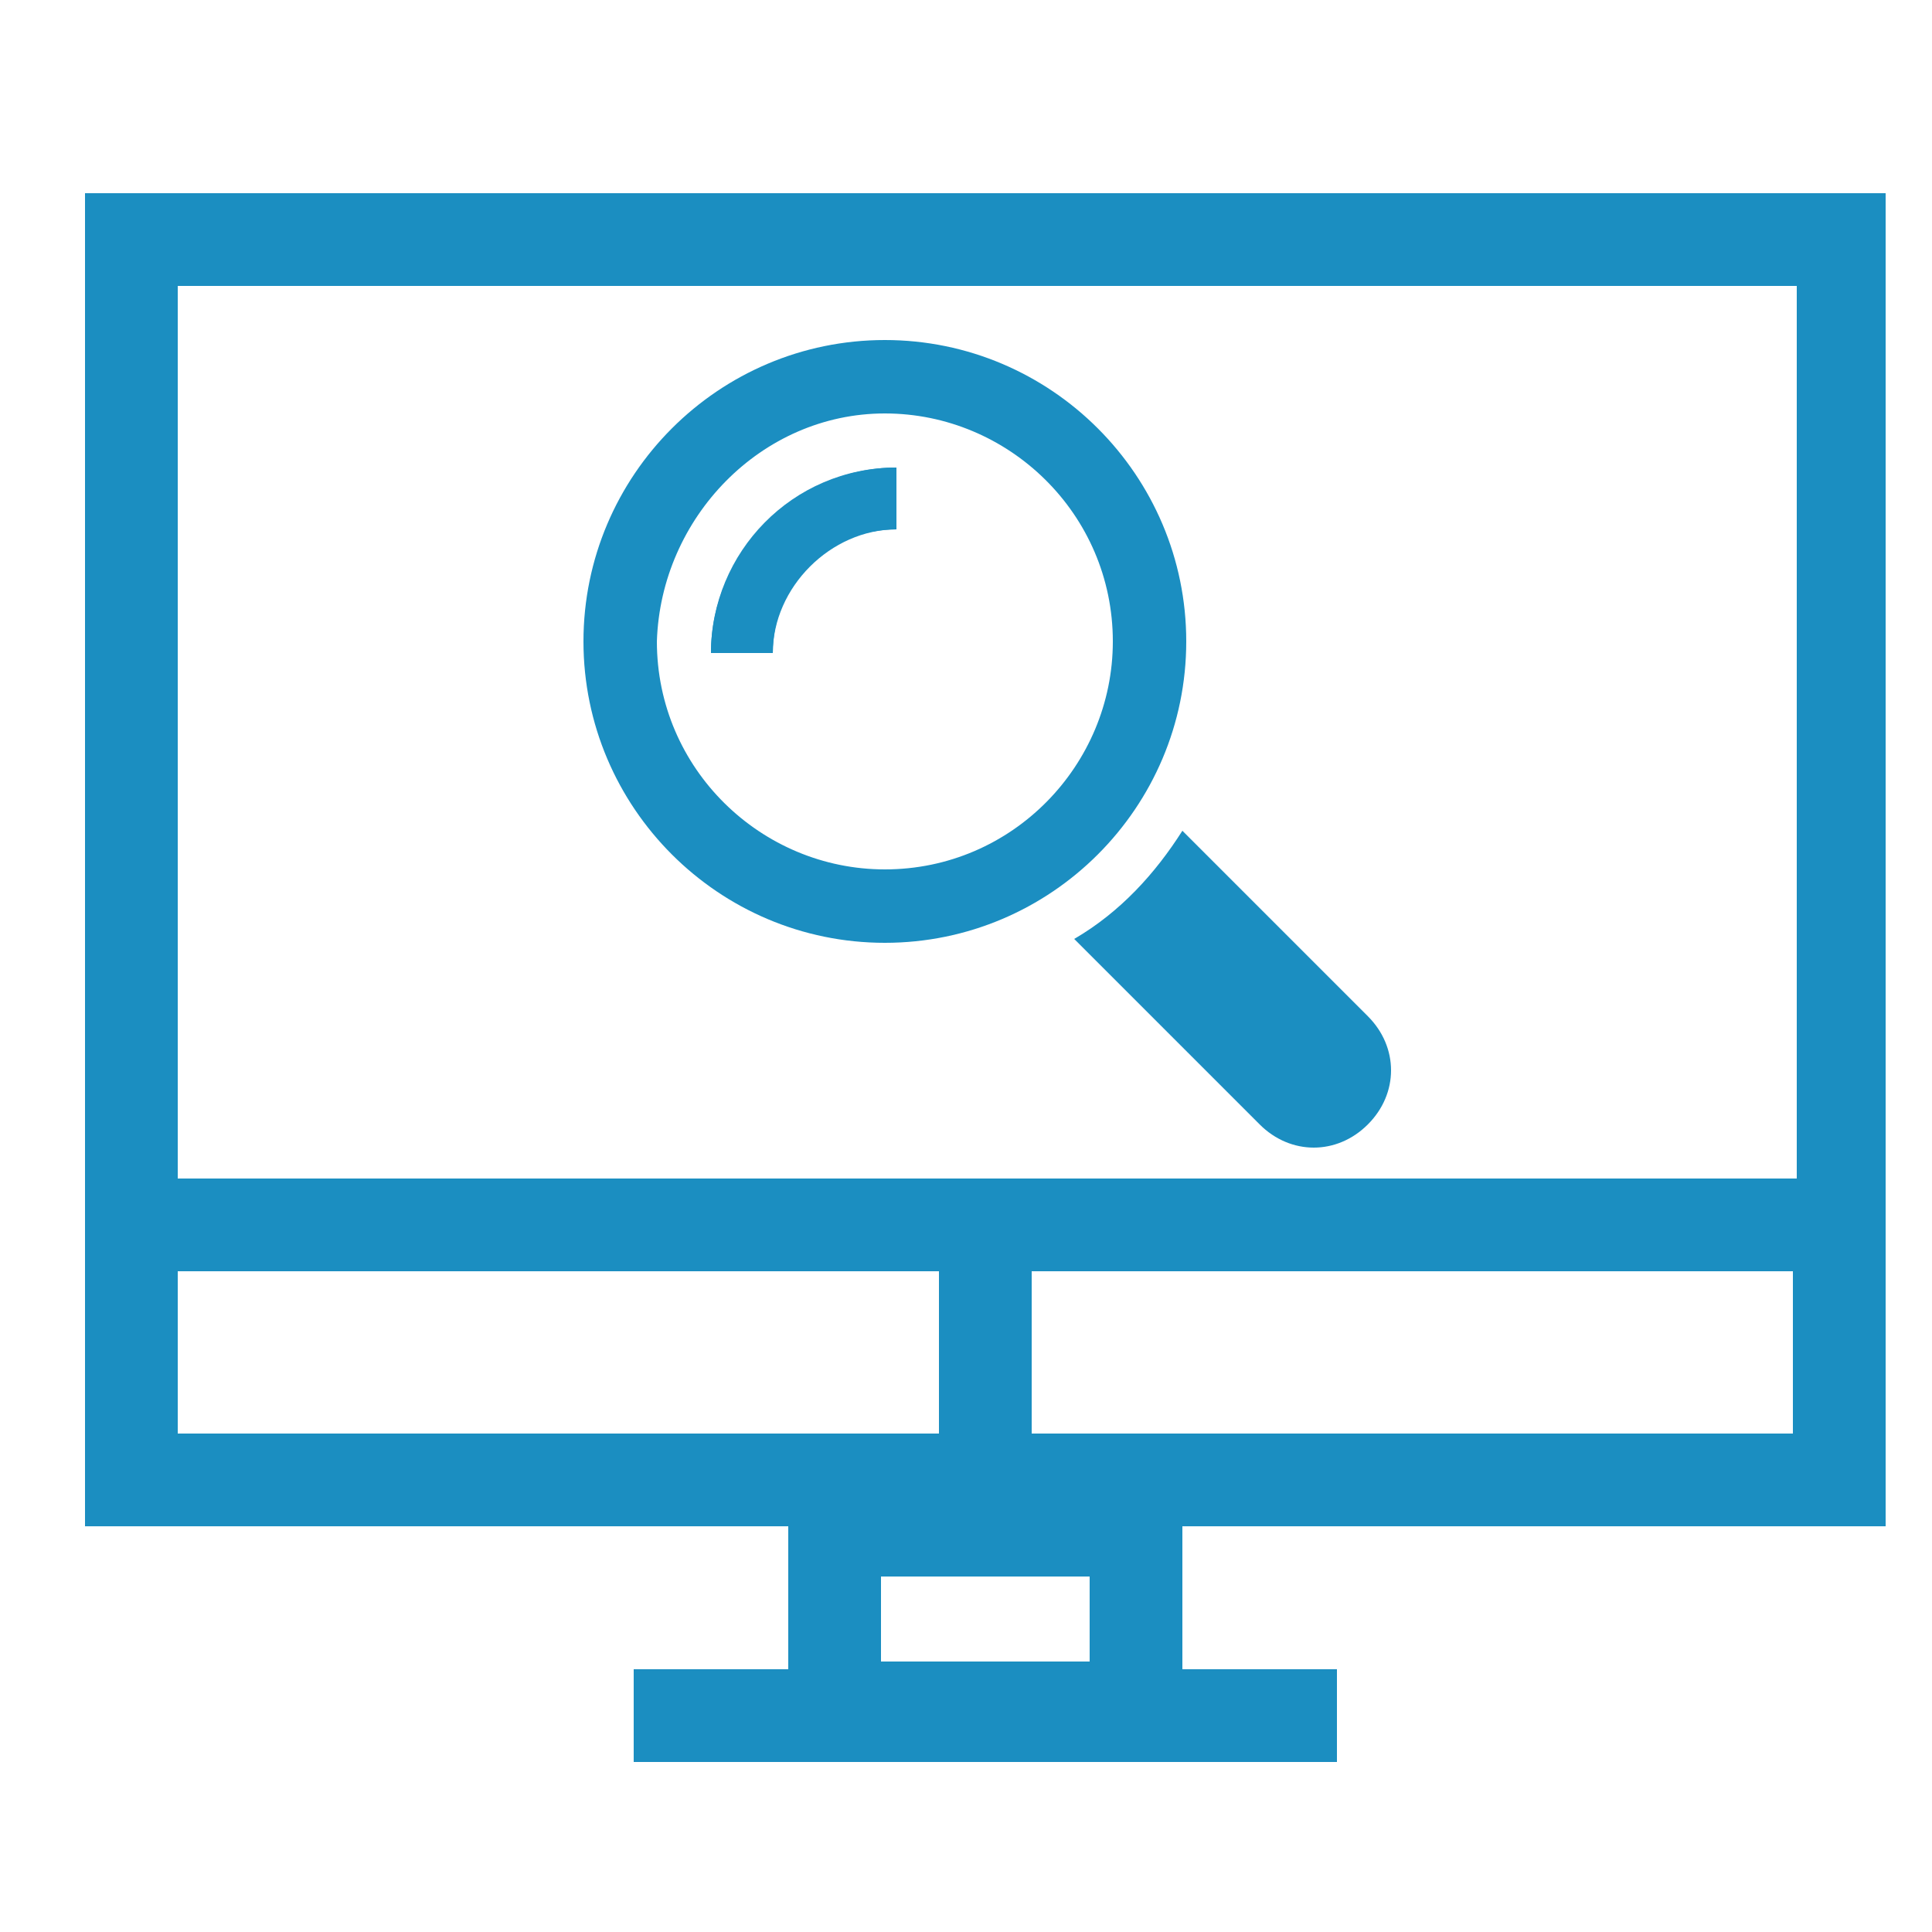 <?xml version="1.0" encoding="utf-8"?>
<!-- Generator: Adobe Illustrator 25.4.2, SVG Export Plug-In . SVG Version: 6.00 Build 0)  -->
<svg version="1.1" id="Camada_1" xmlns="http://www.w3.org/2000/svg" xmlns:xlink="http://www.w3.org/1999/xlink" x="0px" y="0px"
	 viewBox="0 0 50 50" style="enable-background:new 0 0 50 50;" xml:space="preserve">
<style type="text/css">
	.st0{fill:#1B8EC1;}
	.st1{fill:none;}
</style>
<g>
	<path class="st0" d="M-135.8-17c0,0.2,0.2,0.4,0.4,0.4c0.2,0,0.4-0.2,0.4-0.4c0-0.2-0.2-0.4-0.4-0.4
		C-135.6-17.4-135.8-17.2-135.8-17z"/>
	<path class="st0" d="M-145.6-15c0-0.2-0.2-0.4-0.4-0.4c-0.2,0-0.4,0.2-0.4,0.4c0,0.2,0.2,0.4,0.4,0.4
		C-145.8-14.6-145.6-14.8-145.6-15z"/>
	<path class="st0" d="M-127.6-26c0,0.2,0.2,0.4,0.4,0.4c0.2,0,0.4-0.2,0.4-0.4c0-0.2-0.2-0.4-0.4-0.4
		C-127.5-26.4-127.6-26.2-127.6-26z"/>
	<path class="st0" d="M-141.3-11.8c-0.2,0-0.4,0.2-0.4,0.4c0,0.2,0.2,0.4,0.4,0.4c0.2,0,0.4-0.2,0.4-0.4
		C-140.9-11.6-141.1-11.8-141.3-11.8z"/>
	<path class="st0" d="M-135.1-23c0,0.2,0.2,0.4,0.4,0.4c0.2,0,0.4-0.2,0.4-0.4c0-0.2-0.2-0.4-0.4-0.4
		C-134.9-23.4-135.1-23.2-135.1-23z"/>
	<path class="st0" d="M-129.4-12c0,0.2,0.2,0.4,0.4,0.4c0.2,0,0.4-0.2,0.4-0.4c0-0.2-0.2-0.4-0.4-0.4
		C-129.2-12.4-129.4-12.2-129.4-12z"/>
	<path class="st0" d="M-142.6-21.7c0-0.2-0.2-0.4-0.4-0.4c-0.2,0-0.4,0.2-0.4,0.4c0,0.2,0.2,0.4,0.4,0.4
		C-142.7-21.3-142.6-21.5-142.6-21.7z"/>
	<path class="st0" d="M-138.7-26.4c0-0.2-0.2-0.4-0.4-0.4c-0.2,0-0.4,0.2-0.4,0.4s0.2,0.4,0.4,0.4C-138.8-26-138.7-26.2-138.7-26.4z
		"/>
	<path class="st0" d="M-113.9-26.5v-2.9h-7.1v-1.7c0-2.2-1.8-4-4-4h-2.2v-7.1h-2.9v7.1h-5v-7.1h-2.9v7.1h-5v-7.1h-2.9v7.1h-2.2
		c-2.2,0-4,1.8-4,4v2.2h-7.1v2.9h7.1v5h-7.1v2.9h7.1v5h-7.1v2.9h7.1V-8c0,2.2,1.8,4,4,4h2.2v7.1h2.9V-4h5v7.1h2.9V-4h5v7.1h2.9V-4
		h2.2c2.2,0,4-1.8,4-4v-2.2h7.1v-2.9h-7.1v-5h7.1V-21h-7.1v-5.5H-113.9z M-126.9-26c0,0.2-0.2,0.4-0.4,0.4c-0.2,0-0.4-0.2-0.4-0.4
		c0-0.2,0.2-0.4,0.4-0.4C-127-26.4-126.9-26.2-126.9-26z M-146.4-15c0-0.2,0.2-0.4,0.4-0.4c0.2,0,0.4,0.2,0.4,0.4
		c0,0.2-0.2,0.4-0.4,0.4C-146.2-14.6-146.4-14.8-146.4-15z M-141.3-11c-0.2,0-0.4-0.2-0.4-0.4c0-0.2,0.2-0.4,0.4-0.4
		c0.2,0,0.4,0.2,0.4,0.4C-140.9-11.2-141.1-11-141.3-11z M-123.9-20.5h-1.9c-0.7,0-1.3,0.3-1.8,0.7l-1.7,1.7
		c-0.1,0.1-0.3,0.2-0.4,0.2h-3.7c-0.4-0.8-1.1-1.2-2-1.2c-1.2,0-2.2,1-2.2,2.2c0,1.2,1,2.2,2.2,2.2c0.8,0,1.6-0.5,2-1.3h3.7
		c0.7,0,1.3-0.3,1.8-0.7l1.7-1.7c0.1-0.1,0.3-0.2,0.4-0.2h1.9v2.8h-1.5c-0.7,0-1.3,0.3-1.8,0.7l-1,1c-0.2-0.1-0.5-0.1-0.7-0.1
		c-1.2,0-2.2,1-2.2,2.2c0,1.2,1,2.2,2.2,2.2s2.2-1,2.2-2.2c0-0.2,0-0.5-0.1-0.7l1-1c0.1-0.1,0.3-0.2,0.4-0.2h1.5v6
		c0,0.6-0.5,1.1-1.1,1.1h-15.4v-2.5c0.7-0.4,1.2-1.1,1.2-2c0-1.2-1-2.2-2.2-2.2c-1.2,0-2.2,1-2.2,2.2c0,0.8,0.5,1.6,1.3,2v2.5h-2.8
		V-13c0.8-0.4,1.2-1.1,1.2-2c0-1.2-1-2.2-2.2-2.2c-1.2,0-2.2,1-2.2,2.2c0,0.8,0.5,1.6,1.3,2v6.2h-1.3c-0.6,0-1.1-0.5-1.1-1.1v-15.4
		h2.8c0.1,0,0.3,0.1,0.4,0.1l1.1,0.9c-0.1,0.2-0.1,0.4-0.1,0.6c0,1.2,1,2.2,2.2,2.2c1.2,0,2.2-1,2.2-2.2c0-1.2-1-2.2-2.2-2.2
		c-0.3,0-0.6,0.1-0.9,0.2l-1.1-0.9c-0.4-0.4-1-0.6-1.6-0.6h-2.8V-28h6.7c0.1,0,0.3,0.1,0.4,0.1l1.1,0.9c-0.1,0.2-0.1,0.4-0.1,0.6
		c0,1.2,1,2.2,2.2,2.2c1.2,0,2.2-1,2.2-2.2c0-1.2-1-2.2-2.2-2.2c-0.3,0-0.6,0.1-0.9,0.2l-1.1-0.9c-0.4-0.4-1-0.6-1.6-0.6h-6.7v-1.3
		c0-0.6,0.5-1.1,1.1-1.1h15.4v4.9c0,0.3-0.1,0.6-0.3,0.8l-1.1,1.4c-0.2,0-0.3-0.1-0.5-0.1c-1.2,0-2.2,1-2.2,2.2c0,1.2,1,2.2,2.2,2.2
		c1.2,0,2.2-1,2.2-2.2c0-0.3-0.1-0.7-0.2-1l1.1-1.4c0.4-0.6,0.7-1.3,0.7-2v-4.9h2.8v4.3c-0.8,0.4-1.3,1.1-1.3,2c0,1.2,1,2.2,2.2,2.2
		c1.2,0,2.2-1,2.2-2.2c0-0.8-0.5-1.6-1.2-2v-4.3h1.3c0.6,0,1.1,0.5,1.1,1.1V-20.5z M-135-17c0,0.2-0.2,0.4-0.4,0.4
		c-0.2,0-0.4-0.2-0.4-0.4c0-0.2,0.2-0.4,0.4-0.4C-135.2-17.4-135-17.2-135-17z M-128.6-12c0,0.2-0.2,0.4-0.4,0.4
		c-0.2,0-0.4-0.2-0.4-0.4c0-0.2,0.2-0.4,0.4-0.4C-128.8-12.4-128.6-12.2-128.6-12z M-143.3-21.7c0-0.2,0.2-0.4,0.4-0.4
		c0.2,0,0.4,0.2,0.4,0.4c0,0.2-0.2,0.4-0.4,0.4C-143.2-21.3-143.3-21.5-143.3-21.7z M-139.4-26.4c0-0.2,0.2-0.4,0.4-0.4
		c0.2,0,0.4,0.2,0.4,0.4s-0.2,0.4-0.4,0.4C-139.3-26-139.4-26.2-139.4-26.4z M-134.3-23c0,0.2-0.2,0.4-0.4,0.4
		c-0.2,0-0.4-0.2-0.4-0.4c0-0.2,0.2-0.4,0.4-0.4C-134.5-23.4-134.3-23.2-134.3-23z"/>
</g>
<g>
	<g>
		<g>
			<polygon class="st0" points="453.3,-62 451.7,-64.3 478.7,-83 504.7,-65.1 503.2,-62.9 478.7,-79.7 			"/>
		</g>
		<path class="st0" d="M495-62.6v22.3h-9.6v-11.3c0-4-3.2-7.3-7.3-7.3c-4,0-7.3,3.2-7.3,7.3v11.3h-9.6v-22.3h-2.7v25H472h1.7v-2.7
			v-11.3c0-2.5,2-4.5,4.5-4.5c2.5,0,4.5,2,4.5,4.5v11.3v2.7h1.7h13.3v-25H495z"/>
	</g>
	<g>
		<path class="st0" d="M473.9-69.8v5.6c0,0.2,0,0.3-0.1,0.3c0,0-0.1,0.1-0.5,0.1c-0.1,0-0.3,0-0.7,0l-0.5,0v2.1l0.3,0.1
			c0.4,0.1,0.8,0.1,1.1,0.1c0.8,0,1.5-0.2,1.9-0.6c0.5-0.4,0.7-1.1,0.7-1.9l0-5.7H473.9z"/>
		<polygon class="st0" points="477.3,-69.8 477.3,-67.6 479.6,-67.6 479.6,-61.8 482,-61.8 482,-67.6 484.3,-67.6 484.3,-69.8 		"/>
	</g>
</g>
<g>
	<path class="st0" d="M-149.2,14.2h21.4v7.1h7.2v9.4h2.8V17.9l-6.6-6.5h-27.7v38.9h20.5v-2.8h-17.7V14.2z M-124.9,14.8l3.7,3.7h-3.7
		V14.8z"/>
	<rect x="-146" y="27.9" class="st0" width="22.3" height="2.9"/>
	<rect x="-146" y="18.7" class="st0" width="11.4" height="2.8"/>
	<rect x="-146" y="32.5" class="st0" width="14.5" height="2.9"/>
	<rect x="-146" y="37.1" class="st0" width="14.5" height="2.9"/>
	<rect x="-146" y="41.7" class="st0" width="14.5" height="2.8"/>
	<rect x="-146" y="23.3" class="st0" width="22.3" height="2.8"/>
	<path class="st0" d="M-117.8,33.9c-0.8-0.6-1.8-1.1-2.8-1.3c-0.4-0.1-0.9-0.1-1.3-0.1c-0.6,0-1.2,0.1-1.8,0.2
		c-1.5,0.4-2.9,1.4-3.8,2.6c-0.4,0.5-0.7,1.1-0.9,1.8c-0.3,0.7-0.4,1.5-0.4,2.3c0,0.2,0,0.4,0,0.5c0,0.6,0.2,1.2,0.4,1.8
		c0.3,0.9,0.9,1.8,1.6,2.5v0.3v2.9v2.8v2.1v4.3l5-3.4l5,3.4v-4.3v-8.2c1.2-1.2,1.9-2.9,1.9-4.8C-115,37.1-116.1,35.1-117.8,33.9z
		 M-126,39.9c0-0.2,0-0.4,0-0.5c0-0.9,0.3-1.7,0.7-2.3c0.7-1.1,2-1.8,3.4-1.8c0.5,0,0.9,0.1,1.3,0.2c1.6,0.5,2.8,2.1,2.8,3.9
		c0,1.8-1.2,3.4-2.8,3.9c-0.4,0.1-0.8,0.2-1.3,0.2c-0.7,0-1.3-0.2-1.8-0.4c-0.6-0.3-1.2-0.8-1.6-1.4
		C-125.7,41.2-125.9,40.6-126,39.9z M-124.1,47.4v-1.1h3.4h0.9v4v1.1l-1.6-1.1l-0.5-0.4l-0.5,0.4l-1.6,1.1v-1.1V47.4z"/>
</g>
<g>
	<path class="st0" d="M-126.9,69.2v-2.4h-4.3c-0.6-2.4-2.8-4.1-5.3-4.1c-2.6,0-4.7,1.7-5.3,4.1h-4.3v2.4h-7.4V108h34.2V69.2H-126.9z
		 M-143.5,71.9v-2.4h4.5c-0.1-0.1-0.1-0.2-0.2-0.4c-0.1-0.3-0.2-0.6-0.2-0.9c0-0.5,0.1-1,0.4-1.4c0.5-0.8,1.4-1.4,2.4-1.4
		c1,0,1.9,0.5,2.4,1.4c0.3,0.4,0.4,0.9,0.4,1.4c0,0.3-0.1,0.6-0.2,0.9c0,0.1-0.1,0.2-0.2,0.4h4.5v2.4v2.4h-13.9V71.9z M-122.2,105.3
		h-28.7V71.9h4.7v5.1h19.3v-5.1h4.7V105.3z"/>
	<circle class="st0" cx="-145.2" cy="83.1" r="1.8"/>
	<circle class="st0" cx="-145.2" cy="90.8" r="1.8"/>
	<circle class="st0" cx="-145.2" cy="98.5" r="1.8"/>
	<rect x="-140.3" y="89.5" class="st0" width="14.2" height="2.7"/>
	<rect x="-140.3" y="97.2" class="st0" width="14.2" height="2.7"/>
	<rect x="-140.3" y="81.7" class="st0" width="14.2" height="2.7"/>
</g>
<path class="st0" d="M-53.6-17.9h-3.8c-0.6,0-1.2,0.2-1.6,0.7l-0.1,0c0,0-1.2-0.4-2.3-1.2c-1.4-1-2.1-2.2-2.1-3.7V-27
	c0-0.5-0.3-0.9-0.8-1c-0.1,0-2.6-0.8-4.5,0.6c-1.2,0.9-1.8,2.3-1.8,4.3v4h-1.8l1-6c0.2-1.5-0.3-3.1-1.5-4.1c-0.8-0.7-1.8-1-2.8-1
	h-5.7v-4c0-2-0.6-3.4-1.8-4.3c-1.8-1.3-4.2-0.6-4.4-0.6c-0.5,0.1-0.8,0.6-0.8,1v4.9c0,1.5-0.7,2.7-2.1,3.7c-1.1,0.8-2.3,1.2-2.3,1.2
	l-0.1,0c-0.4-0.4-1-0.7-1.6-0.7H-98c-1.2,0-2.1,1-2.1,2.1v12.5c0,1.2,1,2.1,2.1,2.1h3.8c0.5,0,0.9-0.2,1.3-0.5
	c0.8,0.8,1.9,1.2,3,1.2h10l1.1,7c0.2,1.4,0.8,2.6,1.9,3.3c0.8,0.6,1.9,0.9,3.1,0.9h12c1.1,0,2.1-0.4,3-1.2C-58.4-1.2-58-1-57.5-1
	h3.8c1.2,0,2.1-1,2.1-2.1v-12.6C-51.5-16.9-52.4-17.9-53.6-17.9z M-77.8-11.5L-77.8-11.5l-0.3-1.9l0-0.1l0-0.1l-0.1-0.9
	c-0.1-0.8,0.2-1.6,0.7-2.1c0.4-0.3,0.9-0.5,1.4-0.5h1.3h0.1h0.1h1.9h0.1h0.1h3.3c0.6,0,1.1-0.5,1.1-1.1v-5.1c0-1.2,0.3-2.1,0.9-2.5
	c0.5-0.4,1.2-0.4,1.8-0.4v4c0,2.2,1.1,4.1,3.1,5.5c1.4,1,2.8,1.4,2.9,1.5h0l0,10.7c0,0,0,0.1,0,0.1c-0.2,1-1.1,1.8-2.1,1.8h-12
	c-2.6,0-2.8-1.7-2.9-2.3L-77.8-11.5L-77.8-11.5z M-89.9-13.6c-1,0-1.9-0.8-2.1-1.8l0,0c0,0,0-0.1,0-0.1v-10.7c0,0,0,0,0,0l0,0
	c0.2,0,1.5-0.5,2.9-1.4c2-1.4,3.1-3.3,3.1-5.5v-4c0.5,0,1.2,0,1.8,0.4c0.6,0.4,0.9,1.3,0.9,2.5v5.1c0,0.6,0.5,1.1,1.1,1.1h6.8
	c0.5,0,1,0.2,1.3,0.5c0.6,0.5,0.9,1.3,0.7,2.1l-1,6.4h-1.7c-1,0-2,0.4-2.8,1c-1.2,1-1.7,2.5-1.5,4.1l0.1,0.5H-89.9z M-53.7-15.7
	v12.5h-3.8v-12.5H-53.7z M-94.2-26.8v12.5H-98v-12.5H-94.2z"/>
<g>
	<path class="st0" d="M-74.7,38.5c0.3,0,0.6-0.1,0.8-0.3c0.2-0.2,0.3-0.5,0.3-0.8c0-0.3-0.1-0.6-0.3-0.8c-0.4-0.4-1.2-0.4-1.7,0
		c-0.2,0.2-0.3,0.5-0.3,0.8c0,0.3,0.1,0.6,0.3,0.8C-75.3,38.3-75,38.5-74.7,38.5z"/>
	<path class="st0" d="M-55.6,28.6c-0.7,0-1.2,0.5-1.2,1.2v3.5h-14.4v-1.8c0-3.3-2.3-6.1-5.5-6.7c0.5-0.8,0.8-1.7,0.8-2.6V16
		c0-0.7-0.5-1.2-1.2-1.2h-4.6c-2.2,0-4,1.8-4,4v3.3c0,0.9,0.3,1.9,0.8,2.6c-3.2,0.6-5.5,3.4-5.5,6.7v1.8h-2.3V12.6
		c0-0.2,0.2-0.4,0.4-0.4h18.2c0.7,0,1.2-0.5,1.2-1.2s-0.5-1.2-1.2-1.2h-18.2c-1.5,0-2.7,1.2-2.7,2.7v25.9c0,1.5,1.2,2.7,2.7,2.7h13
		v3.4c-2.3,0.4-3.9,2.3-3.9,4.6c0,0.7,0.5,1.2,1.2,1.2h14.7c0.7,0,1.2-0.5,1.2-1.2c0-2.3-1.7-4.3-3.9-4.6v-3.4h13
		c1.5,0,2.7-1.2,2.7-2.7v-8.8C-54.4,29.1-54.9,28.6-55.6,28.6z M-83.2,18.8c0-0.9,0.7-1.6,1.6-1.6h3.4v1.1c0,0.5-0.4,0.9-0.9,0.9
		h-4.1V18.8z M-83.2,21.6h4.1c0.3,0,0.6,0,0.9-0.1v0.7c0,1.4-1.1,2.5-2.5,2.5s-2.5-1.1-2.5-2.5V21.6z M-80.5,27l-0.2,0.2L-81,27
		H-80.5z M-87.9,31.4c0-2.1,1.6-4,3.6-4.4l2.7,2.7c0.5,0.5,1.2,0.5,1.7,0l2.7-2.7c2.1,0.4,3.6,2.2,3.6,4.4v1.8h-14.4V31.4z
		 M-68.9,48.1h-11.6c0.4-0.7,1.2-1.1,2-1.1h7.7C-70,47-69.3,47.4-68.9,48.1z M-76.9,44.6v-3.4h4.4v3.4H-76.9z M-56.8,38.5
		c0,0.2-0.2,0.4-0.4,0.4h-35.1c-0.2,0-0.4-0.2-0.4-0.4v-2.8h35.9V38.5z"/>
	<path class="st0" d="M-54.7,25.6c-0.4-0.4-1.2-0.4-1.7,0c-0.2,0.2-0.3,0.5-0.3,0.8c0,0.3,0.1,0.6,0.3,0.8c0.2,0.2,0.5,0.4,0.8,0.4
		c0.3,0,0.6-0.1,0.8-0.3c0.2-0.2,0.3-0.5,0.3-0.8C-54.4,26.2-54.5,25.8-54.7,25.6L-54.7,25.6z"/>
	<path class="st0" d="M-55.6,9.3h-6.6c-0.7,0-1.2,0.5-1.2,1.2s0.5,1.2,1.2,1.2h6.6c0.7,0,1.2-0.5,1.2-1.2S-54.9,9.3-55.6,9.3z"/>
	<path class="st0" d="M-65.7,11.7c0.3,0,0.6-0.1,0.8-0.3c0.2-0.2,0.3-0.5,0.3-0.8c0-0.3-0.1-0.6-0.3-0.8l0,0c-0.4-0.4-1.2-0.4-1.7,0
		c-0.2,0.2-0.3,0.5-0.3,0.8c0,0.3,0.1,0.6,0.4,0.8C-66.3,11.5-66,11.7-65.7,11.7z"/>
	<path class="st0" d="M-55.6,13.1h-10.1c-0.7,0-1.2,0.5-1.2,1.2s0.5,1.2,1.2,1.2h10.1c0.7,0,1.2-0.5,1.2-1.2S-54.9,13.1-55.6,13.1z"
		/>
	<path class="st0" d="M-55.6,17h-10.1c-0.7,0-1.2,0.5-1.2,1.2c0,0.7,0.5,1.2,1.2,1.2h10.1c0.7,0,1.2-0.5,1.2-1.2
		C-54.4,17.5-54.9,17-55.6,17z"/>
	<path class="st0" d="M-54.3,5.2h-12.6c-2.6,0-4.7,2.1-4.7,4.7v9.3c0,2.3,1.6,4.2,3.9,4.6v2c0,0.5,0.3,0.9,0.7,1.1
		c0.1,0.1,0.3,0.1,0.5,0.1c0.3,0,0.6-0.1,0.8-0.4l2.8-2.8h8.6c2.6,0,4.7-2.1,4.7-4.7V9.8C-49.7,7.3-51.8,5.2-54.3,5.2z M-52,19.2
		c0,1.3-1,2.3-2.3,2.3h-9.1c-0.3,0-0.6,0.1-0.8,0.3l-1.1,1.1v-0.2c0-0.7-0.5-1.2-1.2-1.2h-0.4c-1.3,0-2.3-1-2.3-2.3V9.8
		c0-1.3,1-2.3,2.3-2.3h12.6c1.3,0,2.3,1,2.3,2.3V19.2z"/>
</g>
<g>
	<path class="st0" d="M23.2,12.1v1.6c-1.8,0-3.2,1.4-3.2,3.2h-1.6C18.4,14.3,20.6,12.1,23.2,12.1z"/>
	<path class="st0" d="M2.2,5v25.5v2.4v6.6h18.2v3.7h-4v2.4h18.2v-2.4h-4v-3.7h18.2v-6.6v-2.4V5H2.2z M4.6,37.1v-4.2h19.7v4.2H4.6z
		 M28.2,43h-5.4v-2.2h5.4V43z M46.5,37.1H26.7v-4.2h19.7V37.1z M46.5,30.5H4.6V7.4h41.9V30.5z"/>
	<path class="st0" d="M27.8,24.3l4.8,4.8c0.8,0.8,2,0.8,2.8,0c0.8-0.8,0.8-2,0-2.8l-4.8-4.8C29.9,22.6,29,23.6,27.8,24.3z"/>
	<path class="st0" d="M22.9,24.4c4.3,0,7.8-3.5,7.8-7.8c0-4.3-3.5-7.8-7.8-7.8c-4.3,0-7.8,3.5-7.8,7.8
		C15.1,20.9,18.6,24.4,22.9,24.4z M22.9,10.7c3.2,0,5.9,2.6,5.9,5.9c0,3.2-2.6,5.9-5.9,5.9c-3.2,0-5.9-2.6-5.9-5.9
		C17.1,13.4,19.7,10.7,22.9,10.7z"/>
	<path class="st0" d="M23.2,13.7v-1.6c-2.7,0-4.8,2.2-4.8,4.8H20C20,15.2,21.5,13.7,23.2,13.7z"/>
</g>
<rect x="-0.5" y="0.4" class="st1" width="50" height="50"/>
</svg>
